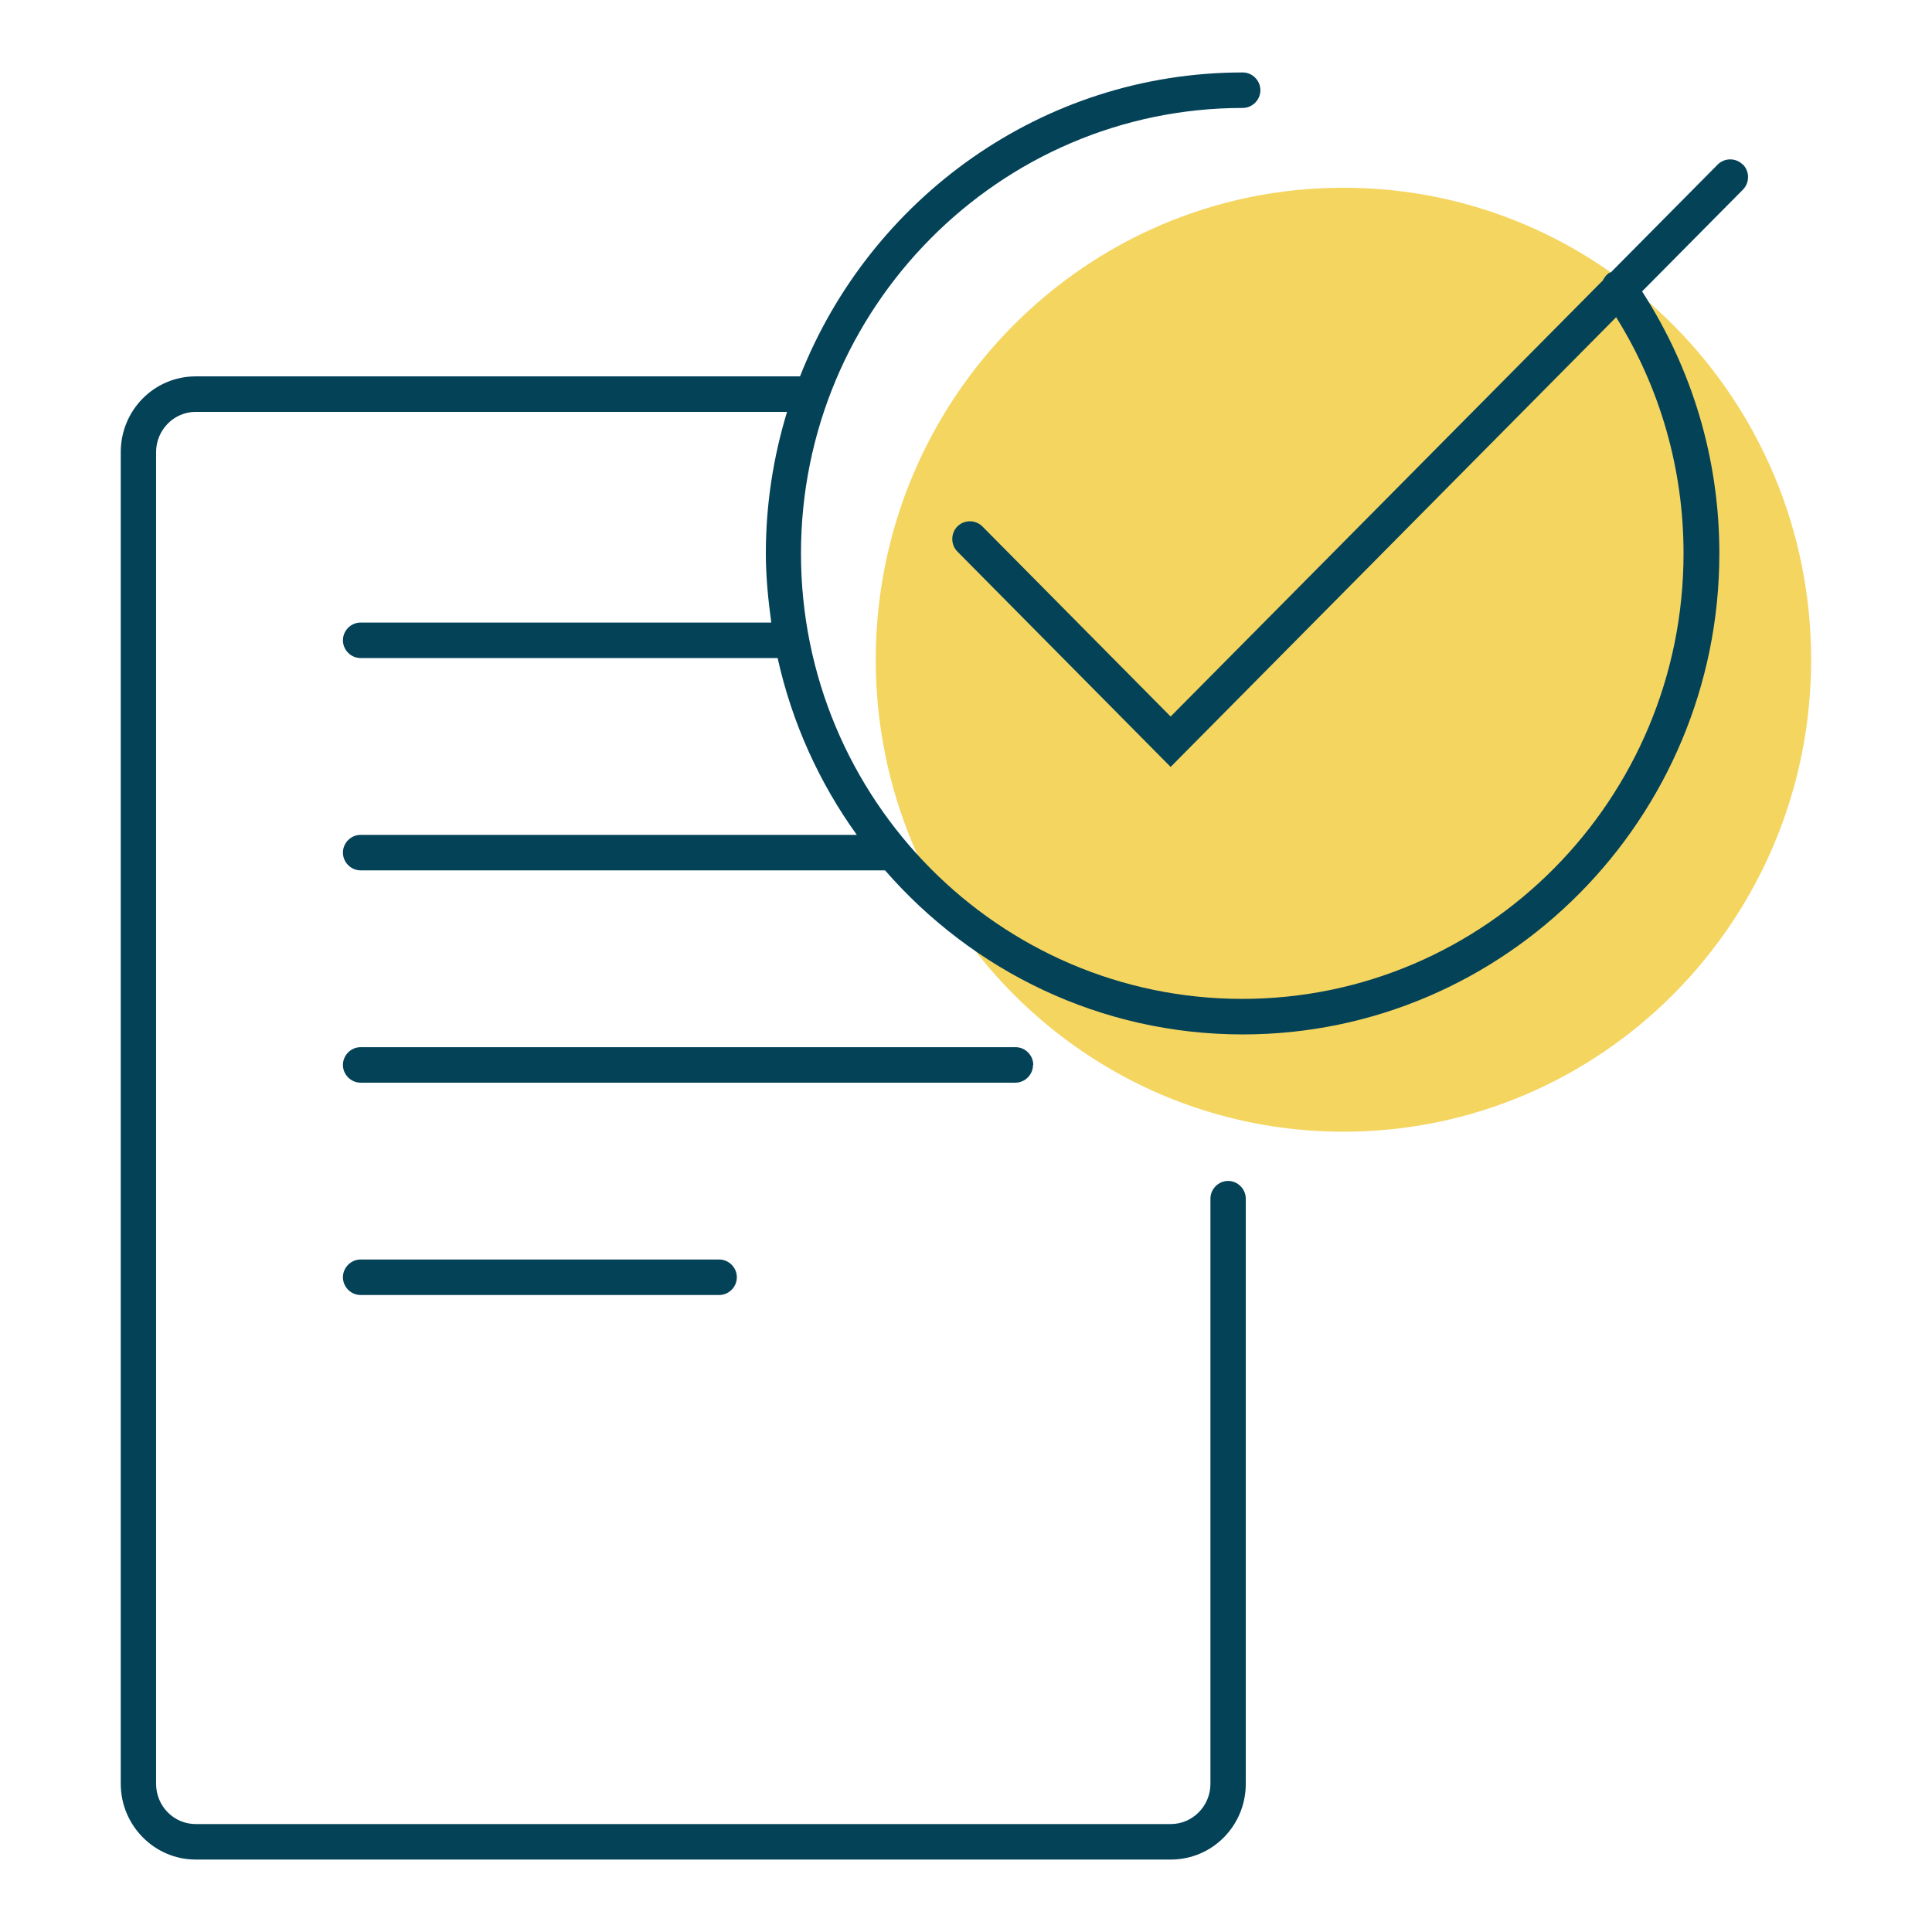 <svg width="48" height="48" viewBox="0 0 48 48" fill="none" xmlns="http://www.w3.org/2000/svg">
<path d="M33.377 28.117C39.795 28.117 44.997 22.867 44.997 16.39C44.997 9.914 39.795 4.664 33.377 4.664C26.96 4.664 21.758 9.914 21.758 16.39C21.758 22.867 26.96 28.117 33.377 28.117Z" fill="#F4D560"/>
<path d="M43.297 4.088C43.127 3.917 42.846 3.917 42.676 4.088L40.025 6.763C40.025 6.763 39.983 6.775 39.96 6.793C39.896 6.84 39.855 6.905 39.82 6.969L29.084 17.802L24.407 13.079C24.237 12.909 23.956 12.909 23.786 13.079C23.617 13.25 23.617 13.532 23.786 13.703L29.084 19.054L40.153 7.881C41.248 9.639 41.827 11.656 41.827 13.75C41.827 19.854 36.91 24.817 30.863 24.817C24.817 24.817 19.9 19.854 19.9 13.75C19.9 7.646 24.828 2.682 30.875 2.682C31.115 2.682 31.314 2.482 31.314 2.241C31.314 2 31.115 1.8 30.875 1.8C25.888 1.8 21.615 4.935 19.876 9.351H4.861C3.831 9.351 3 10.192 3 11.233V44.318C3 45.353 3.837 46.2 4.861 46.2H29.09C30.12 46.2 30.951 45.359 30.951 44.318V29.781C30.951 29.54 30.752 29.34 30.512 29.34C30.272 29.34 30.073 29.54 30.073 29.781V44.318C30.073 44.871 29.628 45.318 29.09 45.318H4.861C4.317 45.318 3.878 44.871 3.878 44.318V11.233C3.878 10.68 4.323 10.233 4.861 10.233H19.554C19.215 11.345 19.027 12.527 19.027 13.75C19.027 14.332 19.086 14.902 19.162 15.467H8.959C8.719 15.467 8.52 15.667 8.52 15.908C8.52 16.149 8.719 16.349 8.959 16.349H19.32C19.677 17.96 20.356 19.448 21.287 20.742H8.959C8.719 20.742 8.52 20.942 8.52 21.183C8.52 21.424 8.719 21.624 8.959 21.624H21.989C24.161 24.118 27.334 25.7 30.875 25.7C37.402 25.7 42.717 20.336 42.717 13.75C42.717 11.415 42.05 9.18 40.797 7.24L43.303 4.711C43.472 4.54 43.472 4.258 43.303 4.088H43.297Z" fill="#044258"/>
<path d="M8.959 31.292C8.719 31.292 8.52 31.492 8.52 31.733C8.52 31.974 8.719 32.174 8.959 32.174H17.868C18.108 32.174 18.307 31.974 18.307 31.733C18.307 31.492 18.108 31.292 17.868 31.292H8.959Z" fill="#044258"/>
<path d="M25.671 26.458C25.671 26.217 25.472 26.017 25.232 26.017H8.959C8.719 26.017 8.52 26.217 8.52 26.458C8.52 26.699 8.719 26.899 8.959 26.899H25.226C25.466 26.899 25.665 26.699 25.665 26.458H25.671Z" fill="#044258"/>
</svg>
